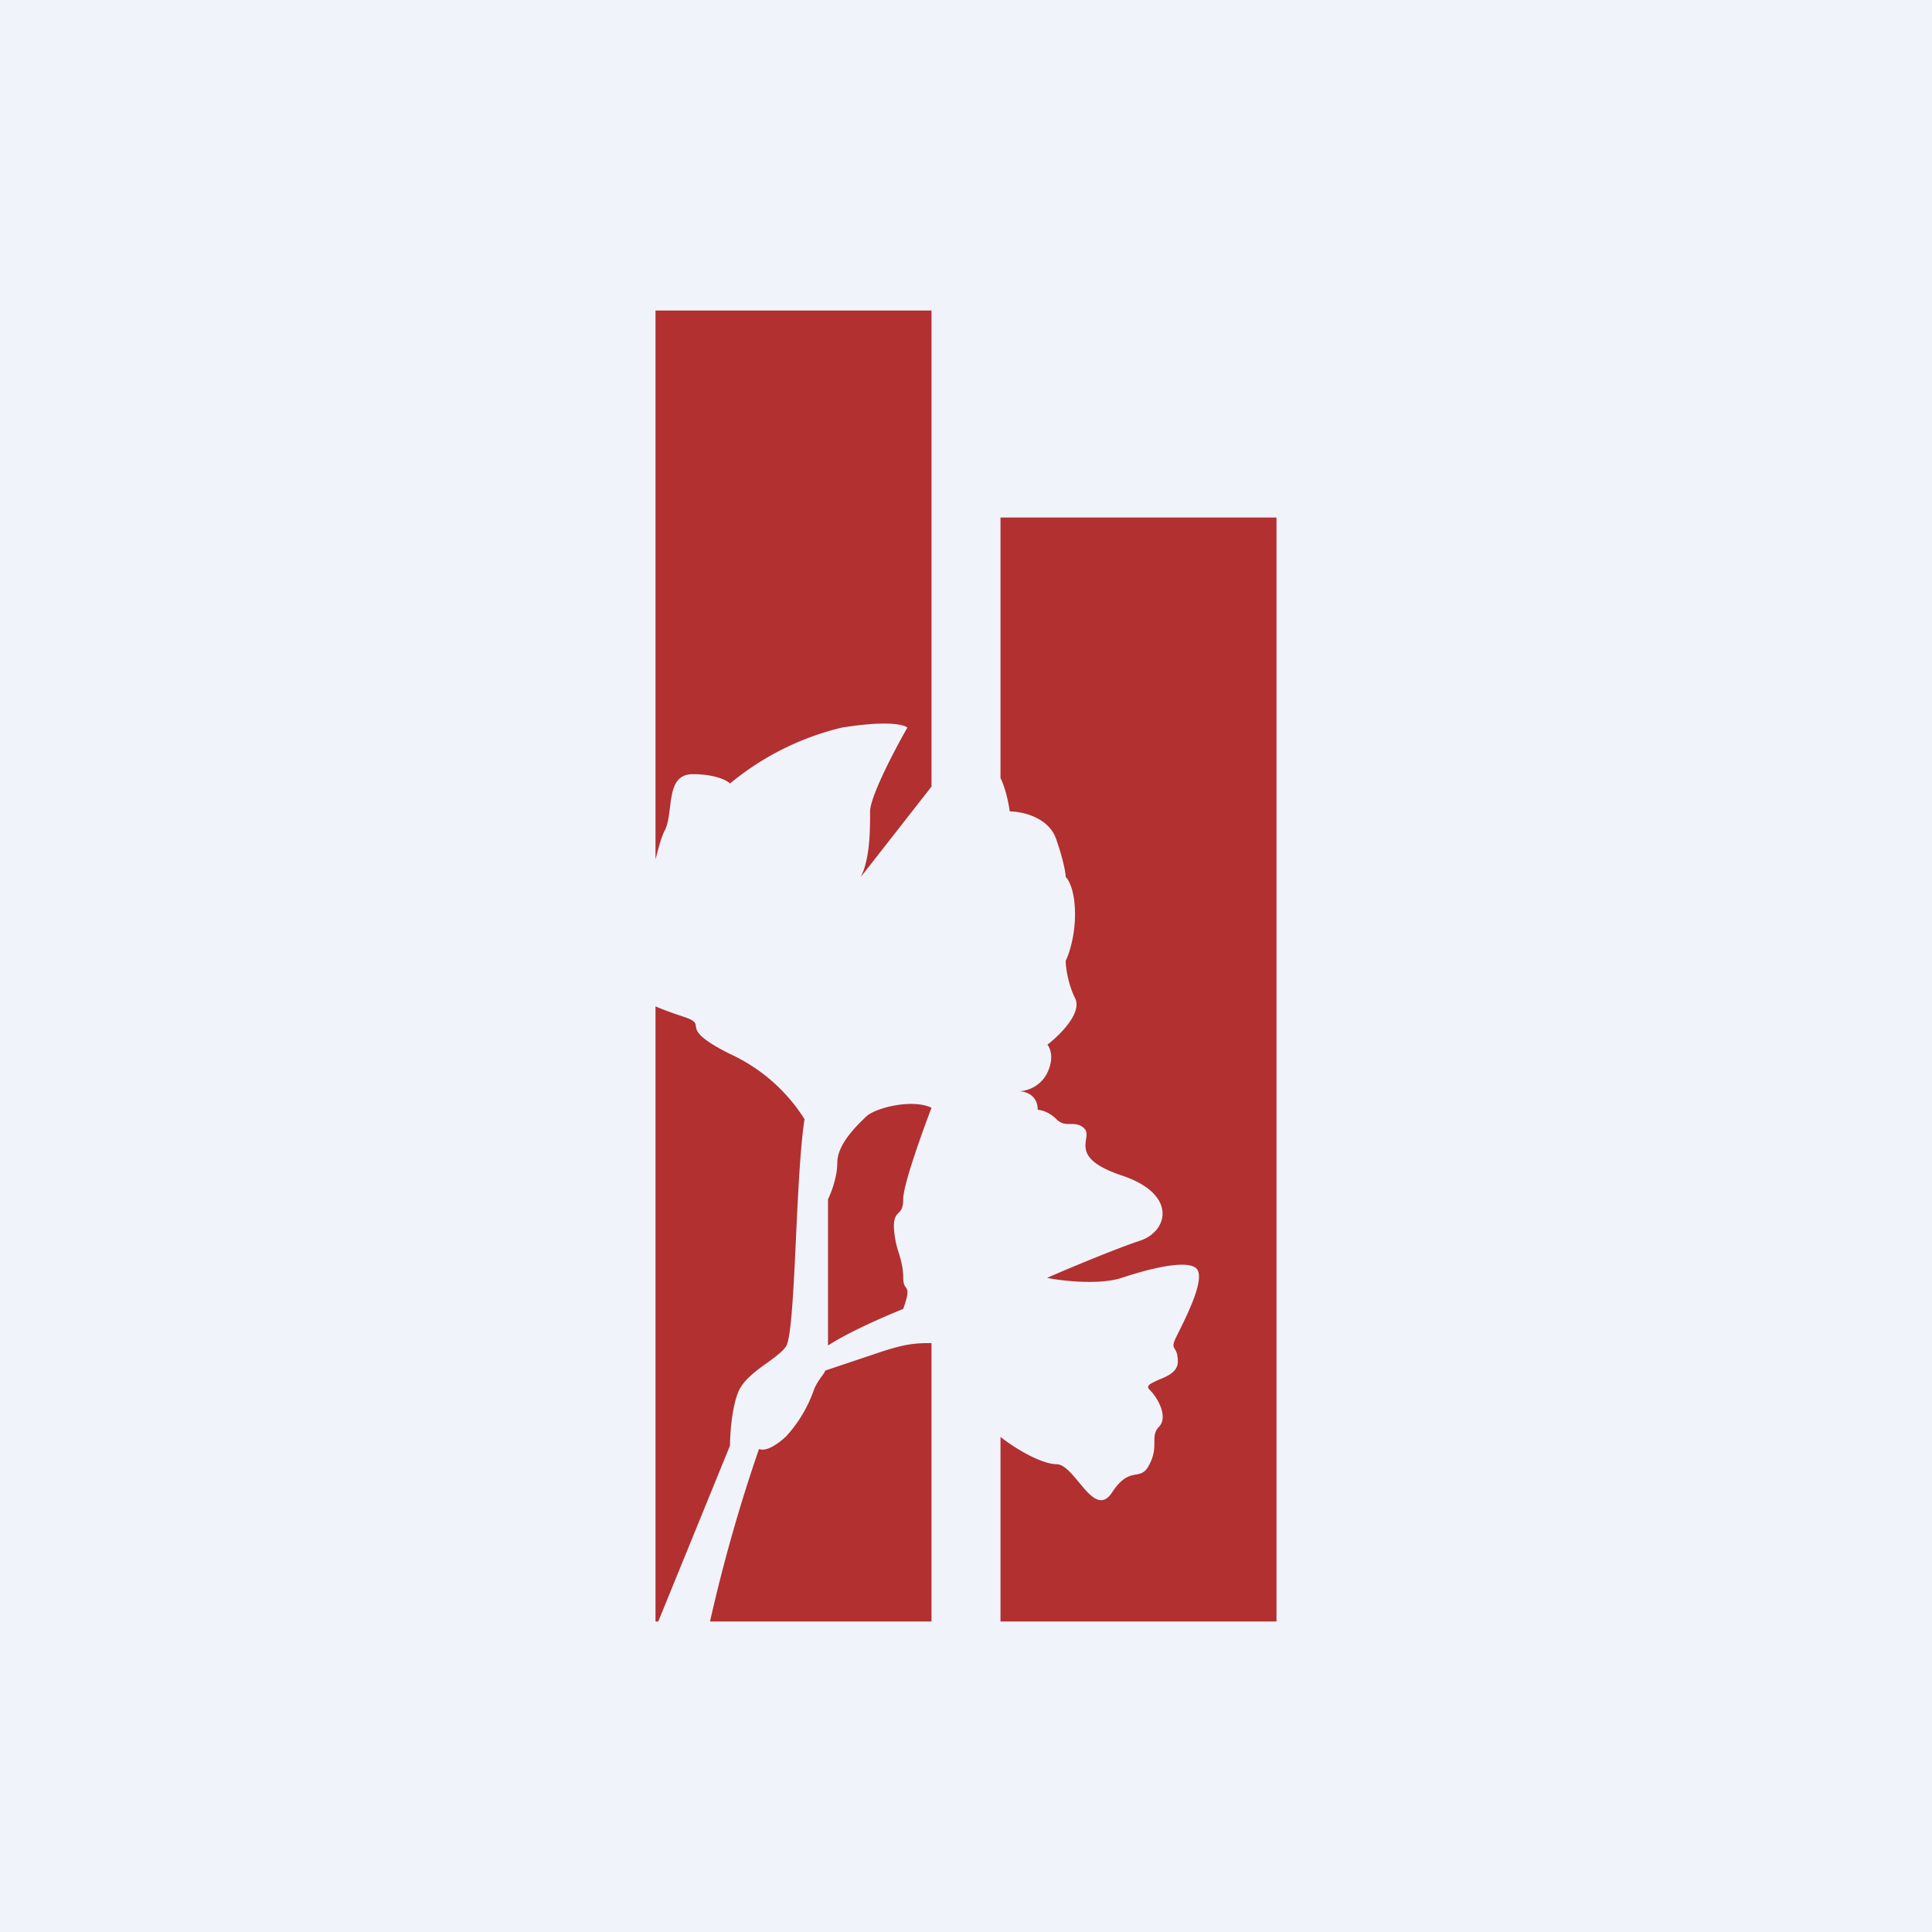 <svg xmlns="http://www.w3.org/2000/svg" width="56" height="56" viewBox="0 0 56 56"><path fill="#F0F3FA" d="M0 0h56v56H0z"/><path fill="#B23030" d="M19 9h8v13.8l-2.05 2.62c.27-.54.27-1.35.27-1.9 0-.43.72-1.8 1.08-2.43-.1-.09-.6-.21-1.9 0a8 8 0 0 0-3.24 1.62c-.09-.09-.43-.27-1.08-.27-.54 0-.6.48-.66.96-.03.24-.06.49-.15.67-.1.18-.18.5-.27.84V9Zm0 20.17V47h.08l2.08-5.1c0-.36.06-1.19.27-1.62.16-.31.5-.56.81-.78.22-.16.43-.31.54-.47.15-.2.22-1.6.29-3.1.06-1.33.13-2.73.25-3.49a5.03 5.03 0 0 0-2.16-1.89c-.94-.47-.97-.67-.99-.8-.01-.1-.02-.17-.36-.28-.3-.1-.58-.2-.81-.3ZM20.58 47H27v-8.07c-.47 0-.76.02-1.51.27l-1.58.53c.02 0-.02.07-.09.16-.08.11-.18.26-.23.4a3.9 3.9 0 0 1-.8 1.34c-.14.13-.53.47-.79.37a47.18 47.18 0 0 0-1.42 5ZM29 41.65V47h8V15h-8v7.55c.12.25.21.58.27.97.36 0 1.14.17 1.35.82.22.64.27.99.27 1.08.1.09.27.43.27 1.08 0 .65-.18 1.17-.27 1.35 0 .18.06.65.27 1.08.22.43-.45 1.08-.8 1.35.08.1.2.38 0 .81a.96.96 0 0 1-.82.54c.18 0 .54.11.54.54.1 0 .33.06.54.27.14.14.27.14.4.14.14 0 .28 0 .41.13.08.08.07.19.05.31-.04.29-.1.67 1.03 1.05 1.63.54 1.35 1.62.54 1.89-.64.21-2.07.8-2.7 1.08.45.09 1.51.21 2.16 0 .81-.27 1.9-.54 2.17-.27s-.27 1.35-.54 1.89c-.16.31-.14.35-.09.44.04.06.09.14.09.37 0 .3-.32.43-.57.53-.21.1-.37.16-.25.28.27.27.54.81.27 1.08-.13.14-.13.27-.13.44 0 .17 0 .37-.14.64-.12.25-.24.27-.39.3-.18.03-.4.07-.69.51-.32.5-.65.1-.97-.29-.22-.26-.43-.52-.65-.52-.35 0-1.03-.33-1.62-.79Zm-2.82-6.89c0-.42.55-1.94.82-2.65-.55-.27-1.64 0-1.9.26-.28.27-.83.8-.83 1.33 0 .42-.18.88-.27 1.06V39c.65-.42 1.73-.88 2.18-1.06.17-.48.13-.54.08-.62-.04-.05-.08-.11-.08-.3 0-.25-.06-.48-.13-.71a2.67 2.67 0 0 1-.14-.76c0-.26.07-.33.14-.4.06-.06.13-.13.13-.39Z"/></svg>